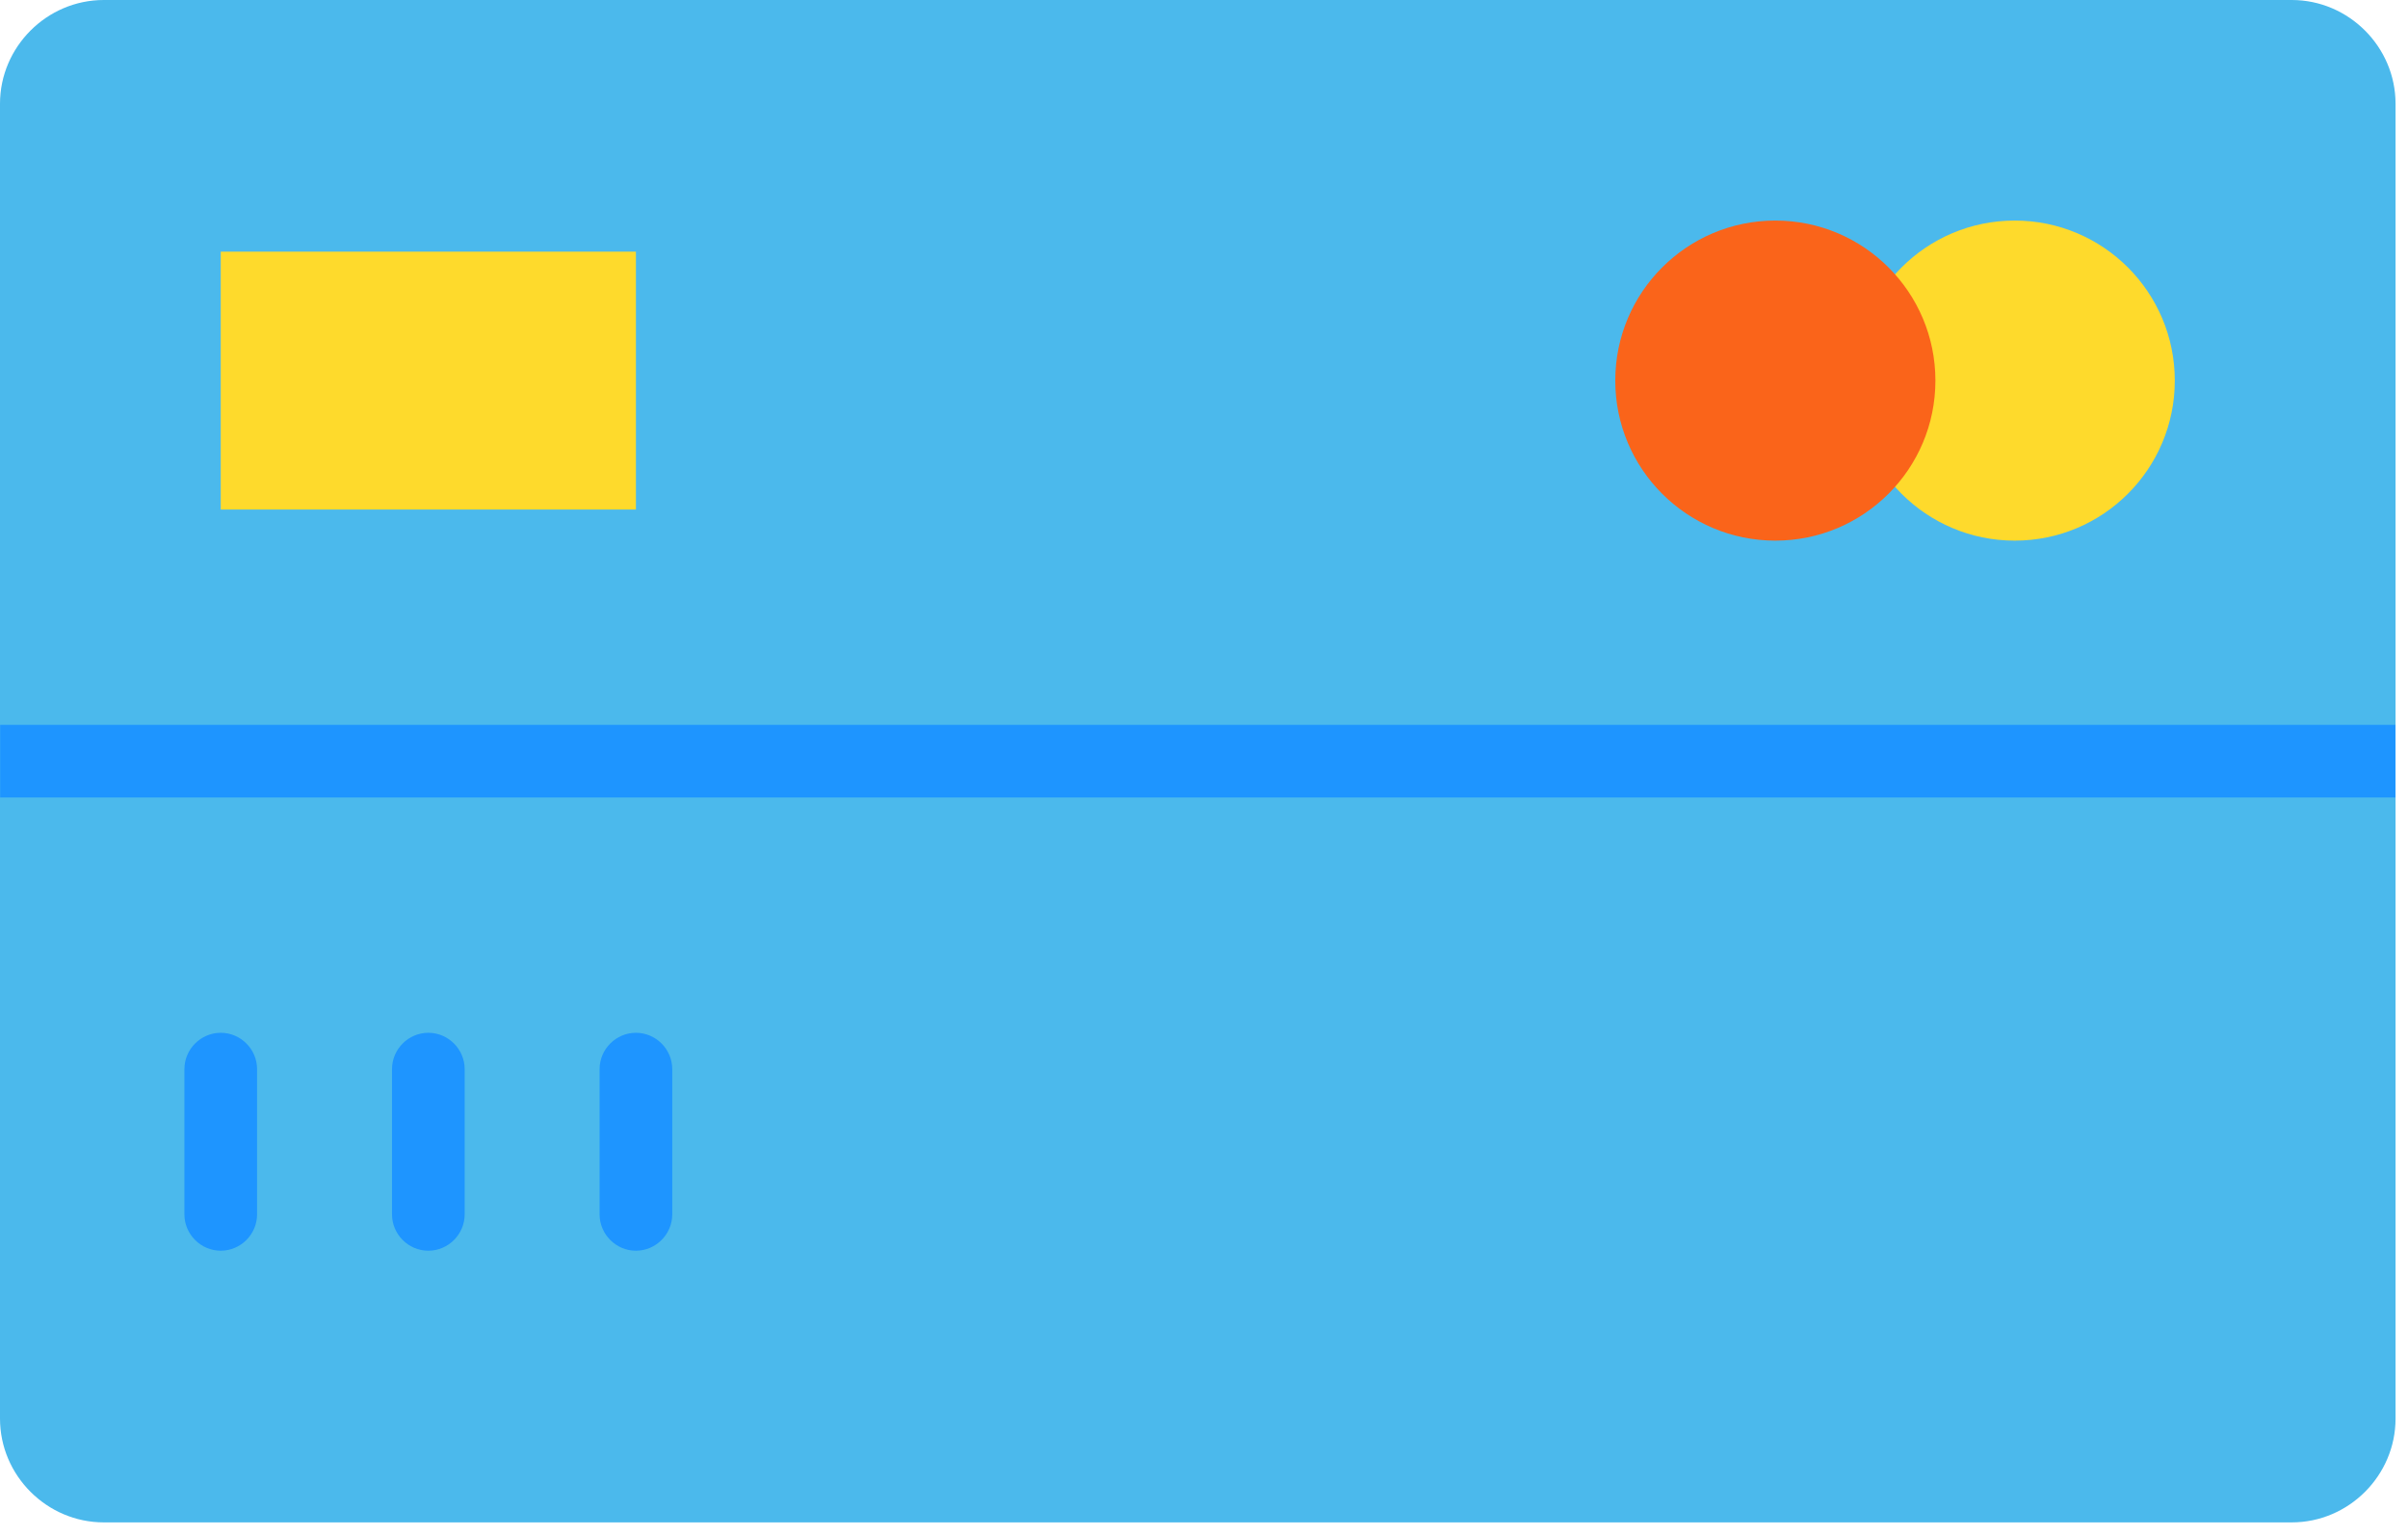 <?xml version="1.0" encoding="UTF-8" standalone="no"?>
<!DOCTYPE svg PUBLIC "-//W3C//DTD SVG 1.1//EN" "http://www.w3.org/Graphics/SVG/1.1/DTD/svg11.dtd">
<svg width="100%" height="100%" viewBox="0 0 116 74" version="1.1" xmlns="http://www.w3.org/2000/svg" xmlns:xlink="http://www.w3.org/1999/xlink" xml:space="preserve" xmlns:serif="http://www.serif.com/" style="fill-rule:evenodd;clip-rule:evenodd;stroke-linejoin:round;stroke-miterlimit:2;">
    <g>
        <path d="M5,0L110.4,0C113.143,0 115.4,2.257 115.4,5L115.4,68.352C115.4,71.095 113.143,73.352 110.4,73.352L5,73.352C2.257,73.352 0,71.095 0,68.352L0,4.998C0.001,2.256 2.258,-0 5,0Z" style="fill:rgb(75,185,236);fill-rule:nonzero;"/>
        <rect x="10.634" y="12.125" width="20" height="12.426" style="fill:rgb(254,218,44);"/>
        <circle cx="97.055" cy="18.338" r="7.711" style="fill:rgb(254,218,44);"/>
        <circle cx="85.523" cy="18.338" r="7.711" style="fill:rgb(250,100,26);"/>
        <rect x="0.007" y="34.925" width="115.386" height="3.5" style="fill:rgb(30,149,255);"/>
        <path d="M10.634,60.262C10.634,60.262 10.633,60.262 10.633,60.262C9.674,60.262 8.884,59.472 8.884,58.513C8.884,58.513 8.884,58.512 8.884,58.512L8.884,51.512C8.884,50.552 9.674,49.762 10.634,49.762C11.594,49.762 12.384,50.552 12.384,51.512L12.384,58.512C12.384,59.472 11.594,60.262 10.634,60.262Z" style="fill:rgb(30,149,255);fill-rule:nonzero;"/>
        <path d="M20.634,60.262C20.634,60.262 20.633,60.262 20.633,60.262C19.674,60.262 18.884,59.472 18.884,58.513C18.884,58.513 18.884,58.512 18.884,58.512L18.884,51.512C18.884,50.552 19.674,49.762 20.634,49.762C21.594,49.762 22.384,50.552 22.384,51.512L22.384,58.512C22.384,59.472 21.594,60.262 20.634,60.262Z" style="fill:rgb(30,149,255);fill-rule:nonzero;"/>
        <path d="M30.634,60.262C30.634,60.262 30.633,60.262 30.633,60.262C29.674,60.262 28.884,59.472 28.884,58.513C28.884,58.513 28.884,58.512 28.884,58.512L28.884,51.512C28.884,50.552 29.674,49.762 30.634,49.762C31.594,49.762 32.384,50.552 32.384,51.512L32.384,58.512C32.384,59.472 31.594,60.262 30.634,60.262Z" style="fill:rgb(30,149,255);fill-rule:nonzero;"/>
    </g>
</svg>
